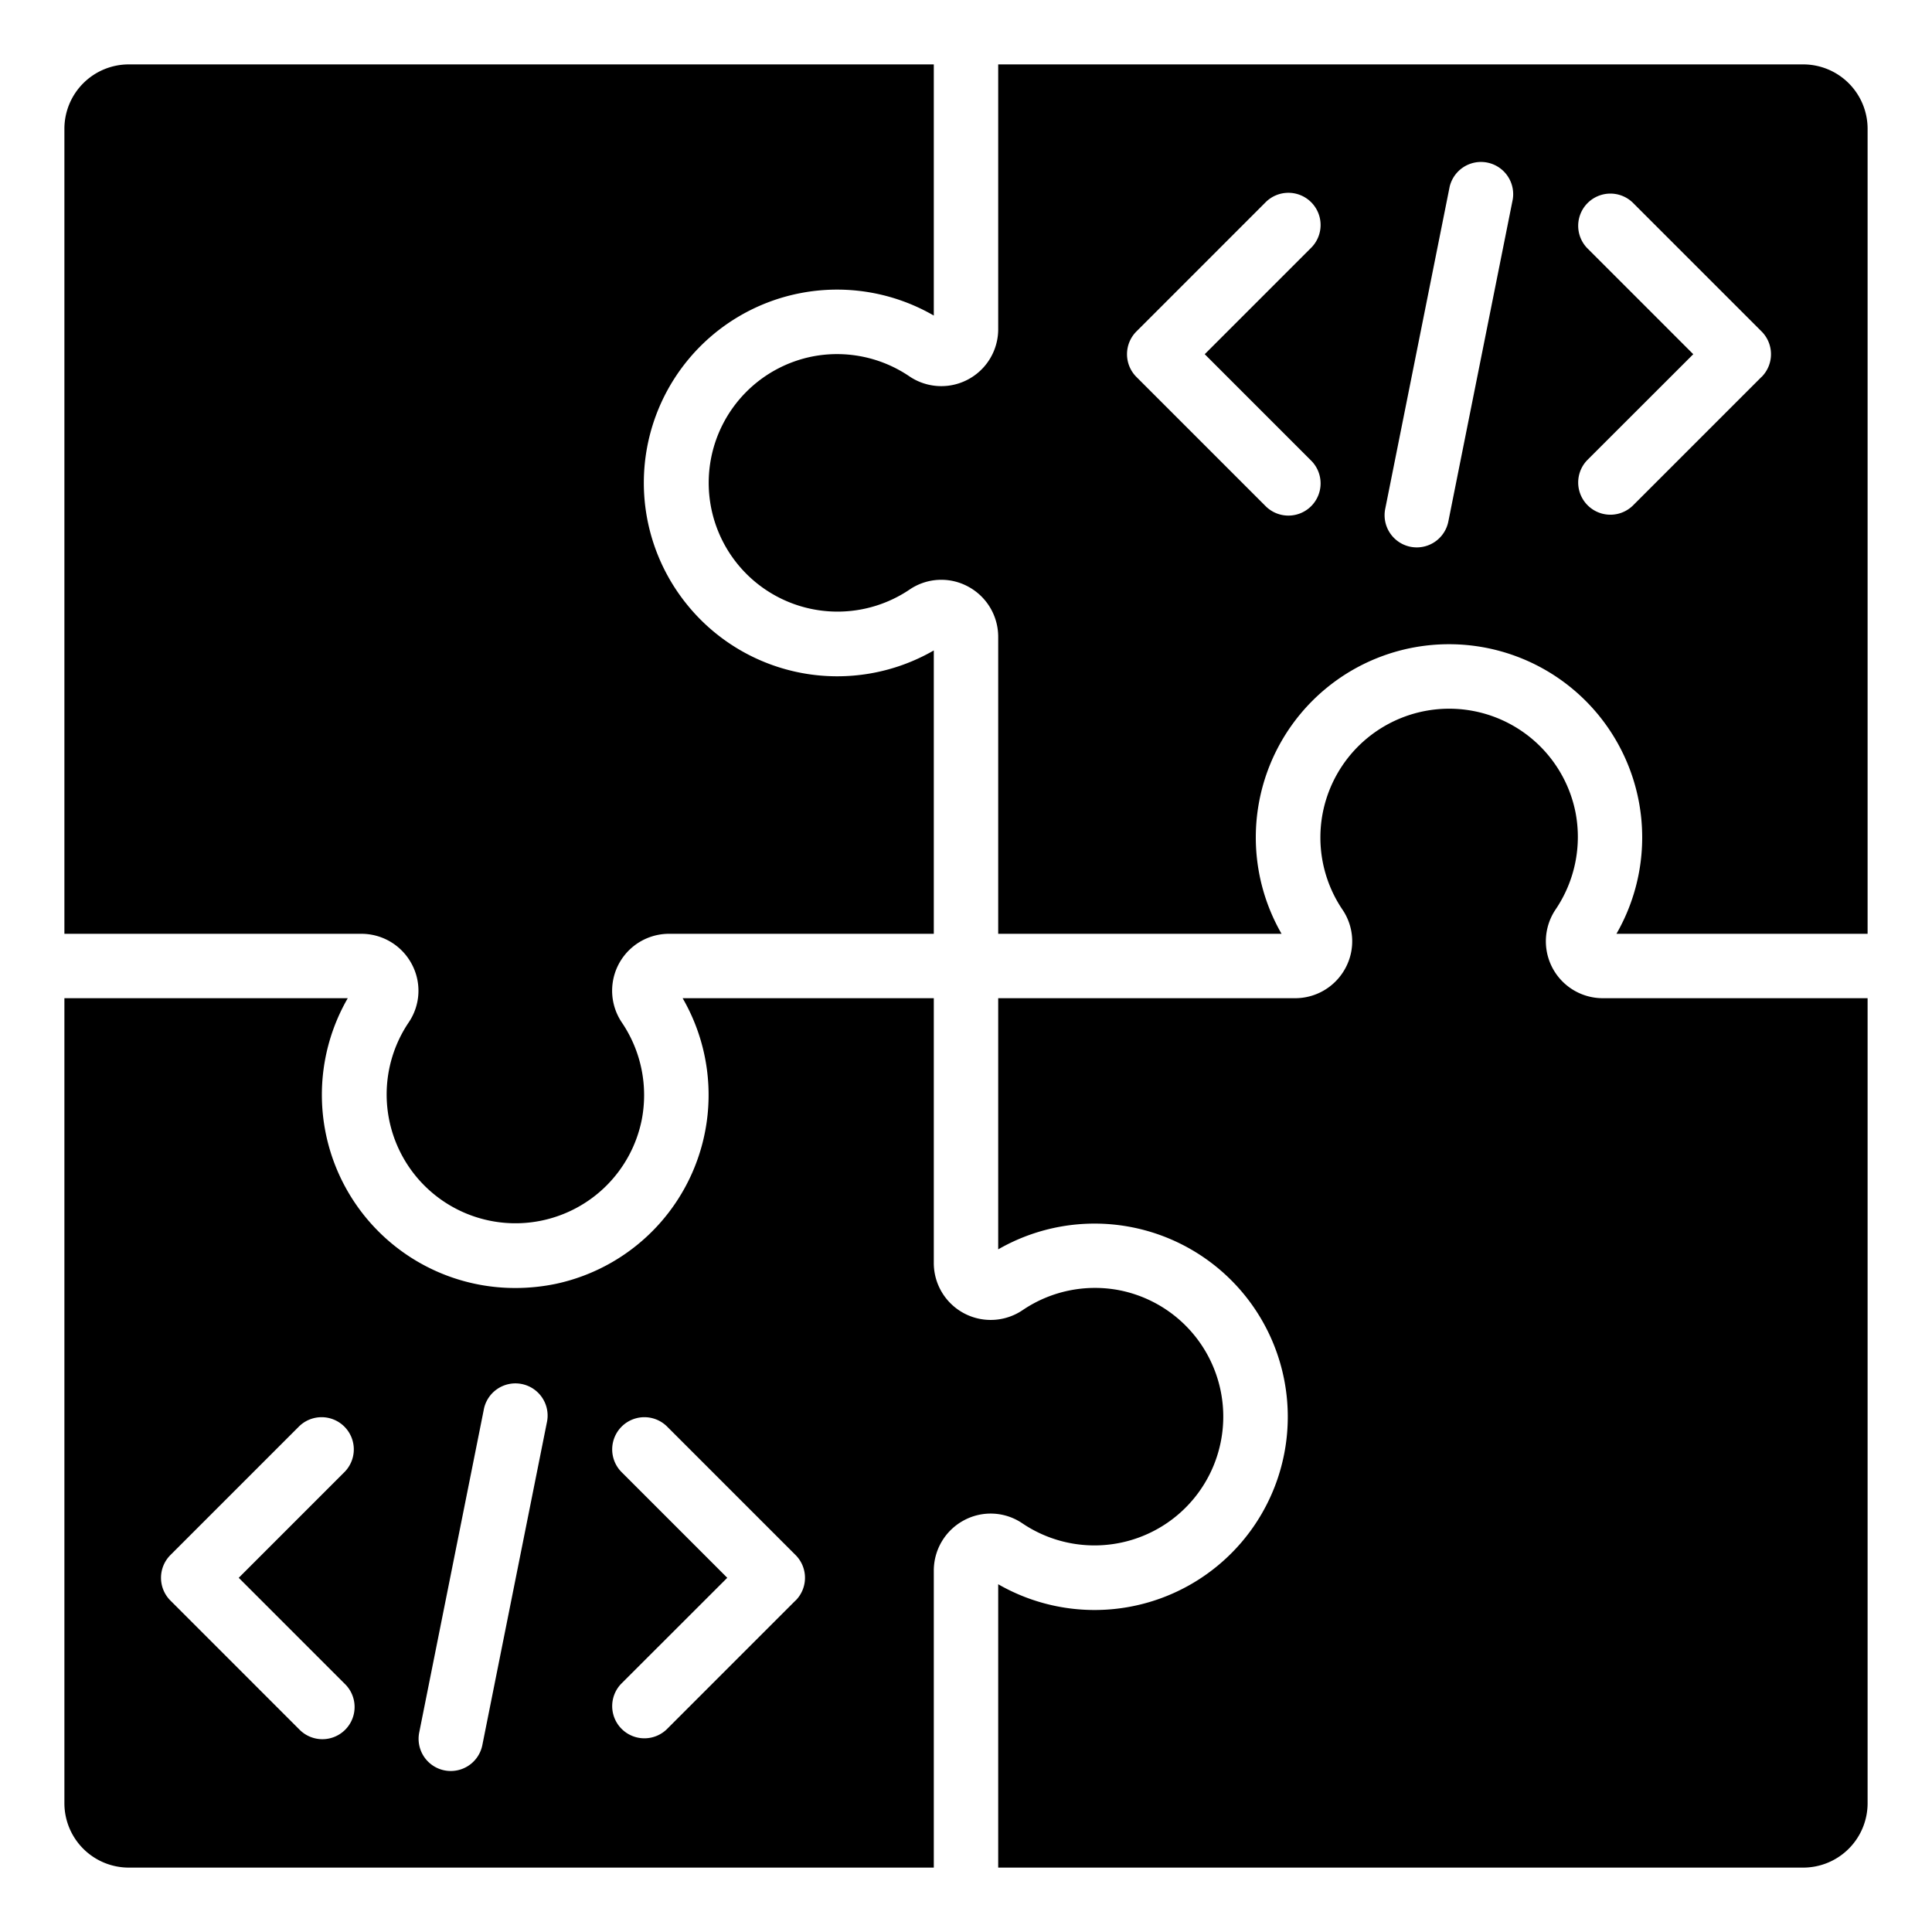 <svg xmlns="http://www.w3.org/2000/svg" xml:space="preserve" width="512" height="512" viewBox="0 0 60 60"><path d="M58 56V31h-8.223a1.767 1.767 0 0 1-1.464-2.759 4.02 4.02 0 0 0 .617-3.006 4 4 0 1 0-7.24 3.012 1.75 1.75 0 0 1 .1 1.806 1.77 1.77 0 0 1-1.568.947H31v7.8a6 6 0 1 1 0 10.4V58h25a2 2 0 0 0 2-2" data-original="#000000"/><path d="M56 2H31v8.223a1.767 1.767 0 0 1-2.759 1.464 4 4 0 0 0-3.006-.617 4 4 0 1 0 3.012 7.24 1.75 1.75 0 0 1 1.806-.1A1.77 1.77 0 0 1 31 19.778V29h8.8a6 6 0 1 1 10.4 0H58V4a2 2 0 0 0-2-2M40.707 14.293a1 1 0 1 1-1.414 1.414l-4-4a1 1 0 0 1 0-1.414l4-4a1 1 0 1 1 1.414 1.414L37.414 11Zm4.273 1.9A1 1 0 0 1 44 17a1 1 0 0 1-.2-.02 1 1 0 0 1-.78-1.18l2-10a1 1 0 0 1 1.96.392Zm9.727-4.489-4 4a1 1 0 0 1-1.414-1.414L52.586 11l-3.293-3.293a1 1 0 0 1 1.414-1.414l4 4a1 1 0 0 1 0 1.414ZM31.754 47.311a4 4 0 1 0 3.011-7.241 4 4 0 0 0-3.006.617A1.767 1.767 0 0 1 29 39.223V31h-7.8a6 6 0 0 1-3.933 8.87 6.2 6.2 0 0 1-1.258.13 6 6 0 0 1-5.209-9H2v25a2 2 0 0 0 2 2h25v-9.222a1.77 1.77 0 0 1 .947-1.569 1.75 1.75 0 0 1 1.807.102m-21.047 4.982a1 1 0 1 1-1.414 1.414l-4-4a1 1 0 0 1 0-1.414l4-4a1 1 0 0 1 1.414 1.414L7.414 49Zm4.273 1.9A1 1 0 0 1 14 55a1 1 0 0 1-.2-.02 1 1 0 0 1-.78-1.18l2-10a1 1 0 1 1 1.96.392Zm9.727-4.489-4 4a1 1 0 0 1-1.414-1.414L22.586 49l-3.293-3.293a1 1 0 0 1 1.414-1.414l4 4a1 1 0 0 1 0 1.414Z" data-original="#000000"/><path d="M24.874 9.1A6 6 0 0 1 29 9.8V2H4a2 2 0 0 0-2 2v25h9.222a1.77 1.77 0 0 1 1.569.947 1.75 1.75 0 0 1-.1 1.807 4 4 0 1 0 7.241 3.011 4.02 4.02 0 0 0-.617-3.006A1.767 1.767 0 0 1 20.777 29H29v-8.8a6 6 0 0 1-7.652-1.41 6 6 0 0 1 3.526-9.69" data-original="#000000"/></svg>